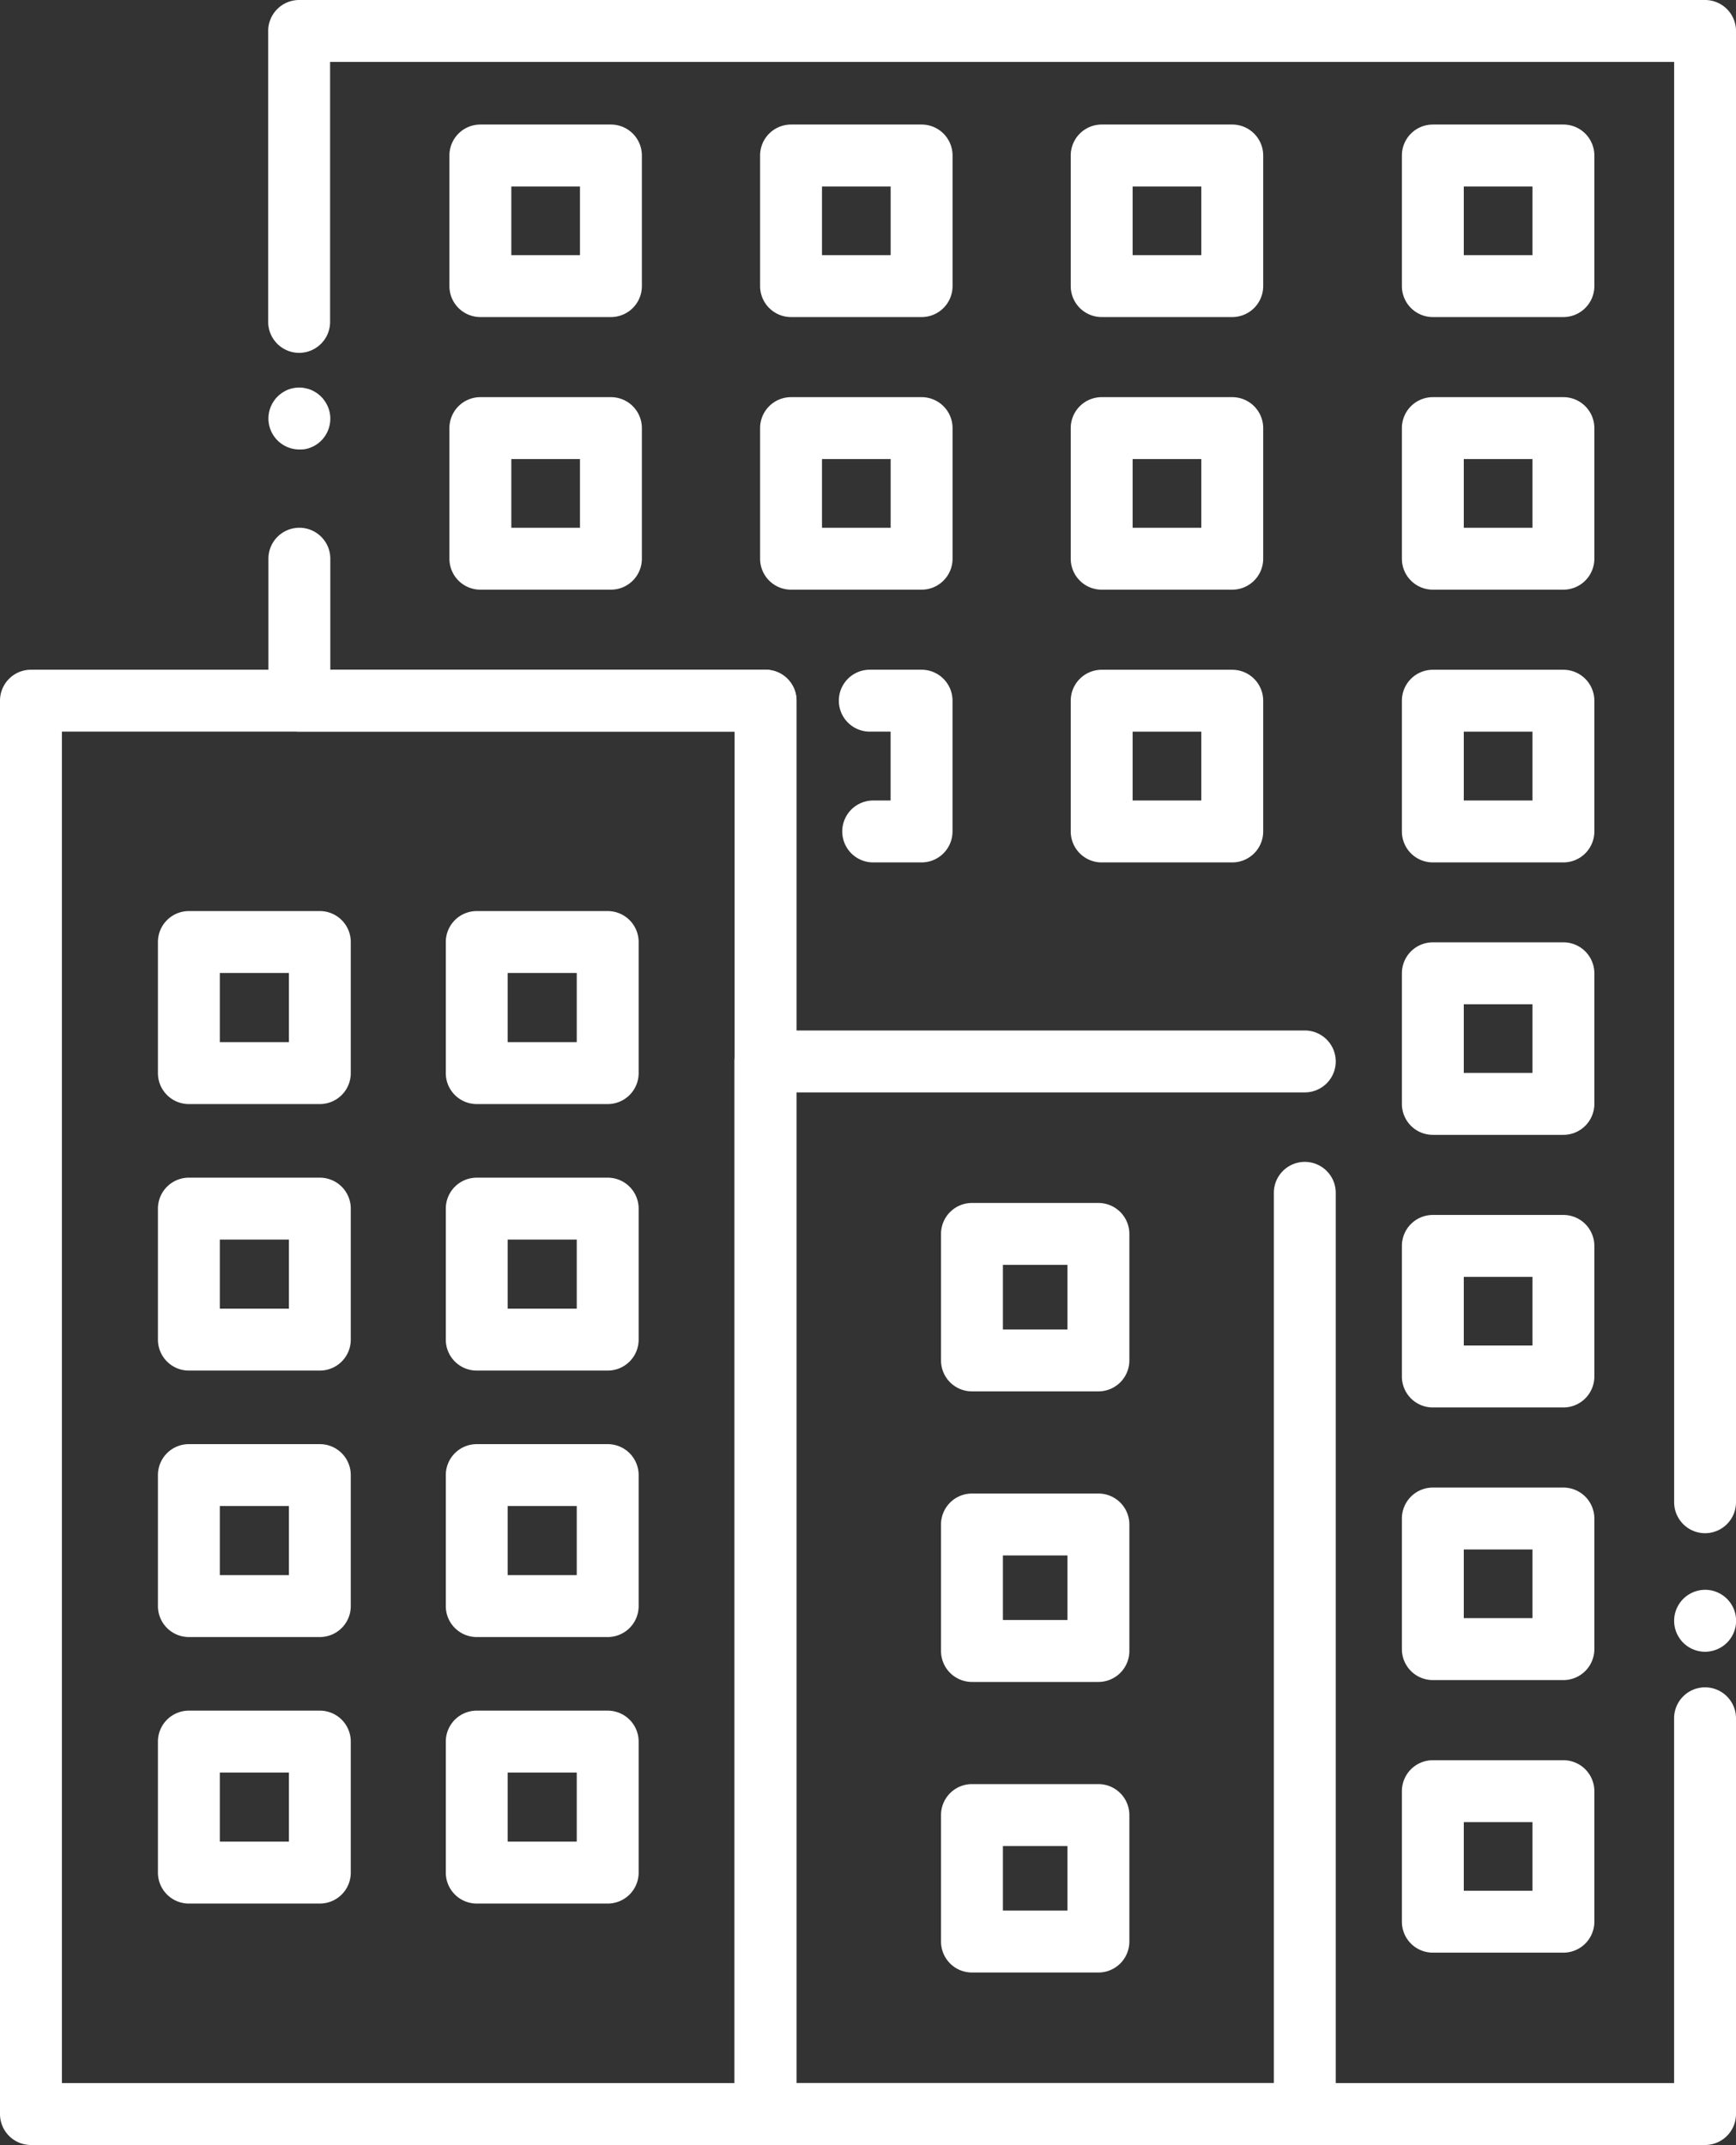 <?xml version="1.0" encoding="UTF-8"?> <svg xmlns="http://www.w3.org/2000/svg" viewBox="0 0 392.65 485"><rect x="0" y="0" width="392.65" height="485" fill="#333333" stroke="none"/> <defs> <style>.cls-1{fill:#fff;}</style> </defs> <g id="Слой_2" data-name="Слой 2"> <g id="Слой_1-2" data-name="Слой 1"> <g id="Layer_2" data-name="Layer 2"> <path class="cls-1" d="M67.72,101.63a7,7,0,0,1-6.87-8.37,7.35,7.35,0,0,1,.4-1.31,7.05,7.05,0,0,1,.65-1.21,6.29,6.29,0,0,1,.87-1.06,6.82,6.82,0,0,1,1.06-.87A7.82,7.82,0,0,1,65,88.16a7.32,7.32,0,0,1,1.31-.39,6.61,6.61,0,0,1,2.73,0,7.32,7.32,0,0,1,1.31.39,7.82,7.82,0,0,1,1.21.65,6.82,6.82,0,0,1,1.06.87,6.29,6.29,0,0,1,.87,1.06A7.05,7.05,0,0,1,74.18,92a7.35,7.35,0,0,1,.4,1.31,7.05,7.05,0,0,1-1.92,6.32,7.44,7.44,0,0,1-1.06.87,7,7,0,0,1-1.21.64,6.61,6.61,0,0,1-1.31.4A7,7,0,0,1,67.72,101.63Z"></path> <path class="cls-1" d="M385.66,485H173.16a7,7,0,0,1-7-7V165.43H67.71a7,7,0,0,1-7-7v-32.1a7,7,0,0,1,14,0v25.1h98.45a7,7,0,0,1,7,7V471H378.65V388.52a7,7,0,0,1,14,0V478A7,7,0,0,1,385.66,485Z"></path> <path class="cls-1" d="M385.66,373.48a7,7,0,0,1-1.37-.14,6.61,6.61,0,0,1-1.31-.4,7,7,0,0,1-1.21-.64,7.44,7.44,0,0,1-1.06-.87,6,6,0,0,1-.87-1.07,7,7,0,0,1-.65-1.2,7.89,7.89,0,0,1-.4-1.31,7.28,7.28,0,0,1,0-2.74,7.35,7.35,0,0,1,.4-1.31,7.05,7.05,0,0,1,.65-1.21,7,7,0,0,1,1.93-1.93A7.82,7.82,0,0,1,383,360a7.35,7.35,0,0,1,1.31-.4,7,7,0,0,1,2.73,0,7.35,7.35,0,0,1,1.31.4,7.82,7.82,0,0,1,1.21.65,7,7,0,0,1,1.93,1.93,7.05,7.05,0,0,1,.65,1.21,7.35,7.35,0,0,1,.4,1.31,7.28,7.28,0,0,1,0,2.74,7.89,7.89,0,0,1-.4,1.31,7,7,0,0,1-.65,1.2,6,6,0,0,1-.87,1.07,7.44,7.44,0,0,1-1.06.87,7,7,0,0,1-1.21.64,6.61,6.61,0,0,1-1.31.4A7,7,0,0,1,385.66,373.48Z"></path> <path class="cls-1" d="M385.66,346.67a7,7,0,0,1-7-7V14h-304V72.78a7,7,0,0,1-14,0V7a7,7,0,0,1,7-7H385.65a7,7,0,0,1,7,7V339.67A7,7,0,0,1,385.66,346.67Z"></path> <path class="cls-1" d="M72.34,249.64H42.72a7,7,0,0,1-7-7V213a7,7,0,0,1,7-7H72.34a7,7,0,0,1,7,7v29.62A7,7,0,0,1,72.34,249.64Zm-22.62-14H65.34V220H49.72Z"></path> <path class="cls-1" d="M137.45,249.64H107.83a7,7,0,0,1-7-7V213a7,7,0,0,1,7-7h29.62a7,7,0,0,1,7,7v29.62A7,7,0,0,1,137.45,249.64Zm-22.62-14h15.62V220H114.83Z"></path> <path class="cls-1" d="M72.34,309.9H42.72a7,7,0,0,1-7-7V273.28a7,7,0,0,1,7-7H72.34a7,7,0,0,1,7,7V302.9A7,7,0,0,1,72.34,309.9Zm-22.62-14H65.34V280.28H49.72Z"></path> <path class="cls-1" d="M137.45,309.9H107.83a7,7,0,0,1-7-7V273.28a7,7,0,0,1,7-7h29.62a7,7,0,0,1,7,7V302.9A7,7,0,0,1,137.45,309.9Zm-22.62-14h15.62V280.28H114.83Z"></path> <path class="cls-1" d="M72.34,370.15H42.72a7,7,0,0,1-7-7V333.53a7,7,0,0,1,7-7H72.34a7,7,0,0,1,7,7v29.62A7,7,0,0,1,72.34,370.15Zm-22.62-14H65.34V340.53H49.72Z"></path> <path class="cls-1" d="M137.45,370.15H107.83a7,7,0,0,1-7-7V333.53a7,7,0,0,1,7-7h29.62a7,7,0,0,1,7,7v29.62A7,7,0,0,1,137.45,370.15Zm-22.62-14h15.62V340.53H114.83Z"></path> <path class="cls-1" d="M72.34,430.41H42.72a7,7,0,0,1-7-7V393.79a7,7,0,0,1,7-7H72.34a7,7,0,0,1,7,7v29.62A7,7,0,0,1,72.34,430.41Zm-22.62-14H65.34V400.79H49.72Z"></path> <path class="cls-1" d="M137.45,430.41H107.83a7,7,0,0,1-7-7V393.79a7,7,0,0,1,7-7h29.62a7,7,0,0,1,7,7v29.62A7,7,0,0,1,137.45,430.41Zm-22.62-14h15.62V400.79H114.83Z"></path> <path class="cls-1" d="M248.44,314.6h-28.6a7,7,0,0,1-7-7V279a7,7,0,0,1,7-7h28.6a7,7,0,0,1,7,7v28.6A7,7,0,0,1,248.44,314.6Zm-21.6-14h14.6V286h-14.6Z"></path> <path class="cls-1" d="M248.44,380.3h-28.6a7,7,0,0,1-7-7V344.7a7,7,0,0,1,7-7h28.6a7,7,0,0,1,7,7v28.6A7,7,0,0,1,248.44,380.3Zm-21.6-14h14.6V351.7h-14.6Z"></path> <path class="cls-1" d="M248.44,446h-28.6a7,7,0,0,1-7-7V410.4a7,7,0,0,1,7-7h28.6a7,7,0,0,1,7,7V439A7,7,0,0,1,248.44,446Zm-21.6-14h14.6V417.4h-14.6Z"></path> <path class="cls-1" d="M138.18,71.69H108.65a7,7,0,0,1-7-7V35.16a7,7,0,0,1,7-7h29.53a7,7,0,0,1,7,7V64.69A7,7,0,0,1,138.18,71.69Zm-22.53-14h15.53V42.16H115.65Z"></path> <path class="cls-1" d="M208.45,71.69H178.92a7,7,0,0,1-7-7V35.16a7,7,0,0,1,7-7h29.53a7,7,0,0,1,7,7V64.69A7,7,0,0,1,208.45,71.69Zm-22.53-14h15.53V42.16H185.92Z"></path> <path class="cls-1" d="M278.71,71.69H249.18a7,7,0,0,1-7-7V35.16a7,7,0,0,1,7-7h29.53a7,7,0,0,1,7,7V64.69A7,7,0,0,1,278.71,71.69Zm-22.53-14h15.53V42.16H256.18Z"></path> <path class="cls-1" d="M353.61,71.69H324.08a7,7,0,0,1-7-7V35.16a7,7,0,0,1,7-7h29.53a7,7,0,0,1,7,7V64.69A7,7,0,0,1,353.61,71.69Zm-22.53-14h15.53V42.16H331.08Z"></path> <path class="cls-1" d="M138.18,133.33H108.65a7,7,0,0,1-7-7V96.8a7,7,0,0,1,7-7h29.53a7,7,0,0,1,7,7v29.53A7,7,0,0,1,138.18,133.33Zm-22.53-14h15.53V103.8H115.65Z"></path> <path class="cls-1" d="M208.45,133.33H178.92a7,7,0,0,1-7-7V96.8a7,7,0,0,1,7-7h29.53a7,7,0,0,1,7,7v29.53A7,7,0,0,1,208.45,133.33Zm-22.53-14h15.53V103.8H185.92Z"></path> <path class="cls-1" d="M278.71,133.33H249.18a7,7,0,0,1-7-7V96.8a7,7,0,0,1,7-7h29.53a7,7,0,0,1,7,7v29.53A7,7,0,0,1,278.71,133.33Zm-22.53-14h15.53V103.8H256.18Z"></path> <path class="cls-1" d="M353.61,133.33H324.08a7,7,0,0,1-7-7V96.8a7,7,0,0,1,7-7h29.53a7,7,0,0,1,7,7v29.53A7,7,0,0,1,353.61,133.33Zm-22.53-14h15.53V103.8H331.08Z"></path> <path class="cls-1" d="M208.44,195H197.5a7,7,0,0,1,0-14h3.94V165.43h-4.71a7,7,0,1,1,0-14h11.71a7,7,0,0,1,7,7V188A7,7,0,0,1,208.44,195Z"></path> <path class="cls-1" d="M278.71,195H249.18a7,7,0,0,1-7-7V158.44a7,7,0,0,1,7-7h29.53a7,7,0,0,1,7,7V188A7,7,0,0,1,278.71,195Zm-22.53-14h15.53V165.44H256.18Z"></path> <path class="cls-1" d="M353.61,195H324.08a7,7,0,0,1-7-7V158.44a7,7,0,0,1,7-7h29.53a7,7,0,0,1,7,7V188A7,7,0,0,1,353.61,195Zm-22.53-14h15.53V165.44H331.08Z"></path> <path class="cls-1" d="M353.61,256.6H324.08a7,7,0,0,1-7-7V220.07a7,7,0,0,1,7-7h29.53a7,7,0,0,1,7,7V249.6A7,7,0,0,1,353.61,256.6Zm-22.53-14h15.53V227.07H331.08Z"></path> <path class="cls-1" d="M353.61,318.24H324.08a7,7,0,0,1-7-7V281.71a7,7,0,0,1,7-7h29.53a7,7,0,0,1,7,7v29.53A7,7,0,0,1,353.61,318.24Zm-22.53-14h15.53V288.71H331.08Z"></path> <path class="cls-1" d="M353.61,379.88H324.08a7,7,0,0,1-7-7V343.35a7,7,0,0,1,7-7h29.53a7,7,0,0,1,7,7v29.53A7,7,0,0,1,353.61,379.88Zm-22.53-14h15.53V350.35H331.08Z"></path> <path class="cls-1" d="M353.61,441.51H324.08a7,7,0,0,1-7-7V405a7,7,0,0,1,7-7h29.53a7,7,0,0,1,7,7v29.53A7,7,0,0,1,353.61,441.51Zm-22.53-14h15.53V412H331.08Z"></path> <path class="cls-1" d="M295.12,485h-122a7,7,0,0,1-7-7V240a7,7,0,0,1,7-7h122a7,7,0,0,1,0,14h-115V471h108V269.71a7,7,0,1,1,14,0V478A7,7,0,0,1,295.12,485Z"></path> <path class="cls-1" d="M173.16,485H7a7,7,0,0,1-7-7V158.43a7,7,0,0,1,7-7H173.16a7,7,0,0,1,7,7V478A7,7,0,0,1,173.16,485ZM14,471H166.16V165.43H14Z"></path> </g> </g> </g> </svg> 